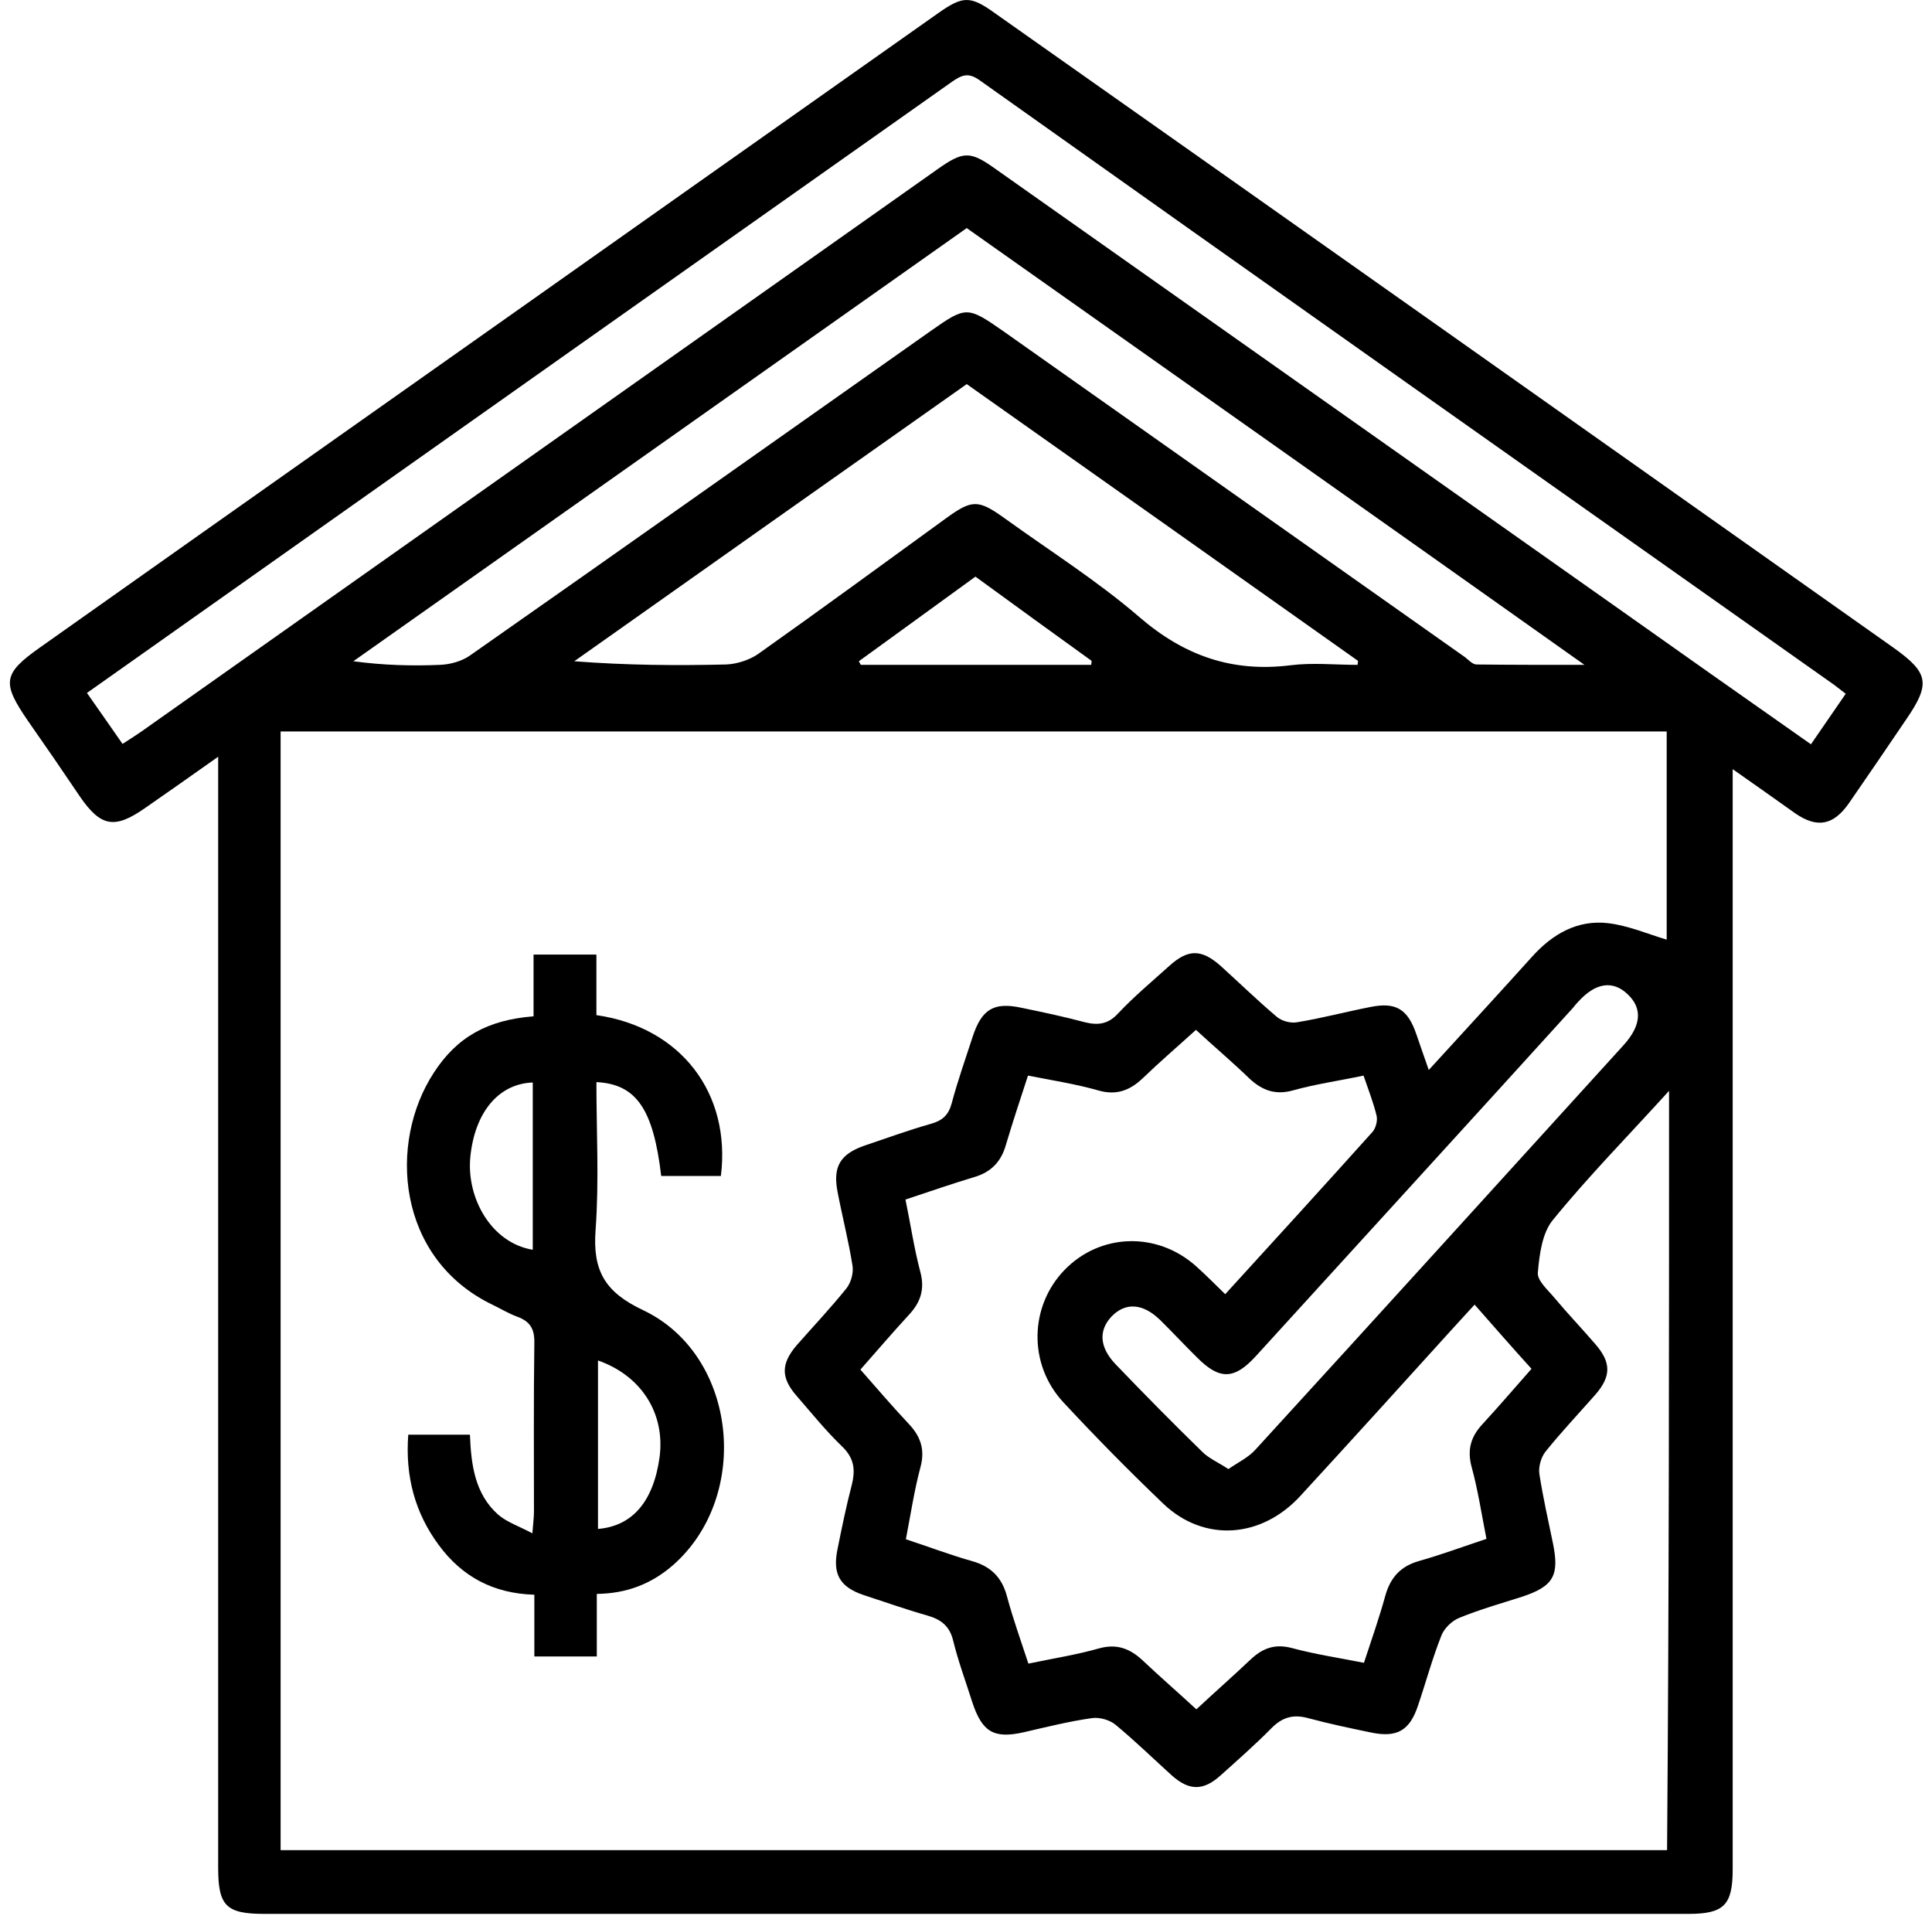 <svg width="120" height="119" viewBox="0 0 120 119" fill="none" xmlns="http://www.w3.org/2000/svg">
<path d="M107.62 47.768C107.62 48.54 107.62 49.063 107.62 49.587C107.62 71.757 107.62 93.926 107.62 116.096C107.62 118.313 107.08 118.861 104.871 118.861C75.388 118.861 45.906 118.861 16.423 118.861C14.042 118.861 13.551 118.363 13.551 115.997C13.551 93.503 13.551 71.009 13.551 48.49C13.551 48.092 13.551 47.669 13.551 46.996C11.93 48.142 10.482 49.163 9.009 50.184C7.119 51.505 6.26 51.355 4.959 49.462C3.903 47.893 2.823 46.323 1.743 44.779C0.098 42.388 0.172 41.84 2.504 40.196C15.809 30.779 29.114 21.413 42.395 12.022C47.698 8.286 52.975 4.549 58.278 0.813C59.8 -0.258 60.266 -0.283 61.788 0.813C80.421 13.94 99.028 27.093 117.636 40.245C119.797 41.79 119.919 42.462 118.397 44.679C117.219 46.423 116.041 48.142 114.838 49.886C113.88 51.255 112.874 51.455 111.499 50.508C110.272 49.636 109.044 48.764 107.62 47.768ZM103.668 67.746C101.115 70.561 98.66 73.052 96.451 75.767C95.788 76.564 95.616 77.909 95.518 79.03C95.469 79.528 96.132 80.101 96.549 80.6C97.359 81.571 98.243 82.493 99.078 83.464C100.084 84.61 100.084 85.482 99.078 86.628C98.046 87.799 96.966 88.944 95.984 90.165C95.714 90.514 95.543 91.112 95.616 91.56C95.837 92.98 96.156 94.4 96.451 95.82C96.868 97.837 96.5 98.51 94.561 99.157C93.235 99.581 91.909 99.955 90.633 100.478C90.191 100.652 89.7 101.125 89.528 101.574C88.964 102.994 88.571 104.463 88.08 105.908C87.564 107.477 86.779 107.926 85.183 107.602C83.858 107.328 82.556 107.054 81.255 106.705C80.347 106.456 79.66 106.631 78.972 107.328C77.966 108.349 76.886 109.296 75.806 110.267C74.725 111.239 73.842 111.214 72.762 110.243C71.608 109.196 70.479 108.1 69.276 107.104C68.907 106.805 68.269 106.631 67.803 106.705C66.403 106.905 65.004 107.253 63.605 107.577C61.739 108.001 61.003 107.577 60.389 105.709C59.996 104.463 59.53 103.218 59.211 101.923C58.99 100.976 58.45 100.577 57.591 100.328C56.265 99.955 54.939 99.481 53.638 99.058C52.165 98.56 51.699 97.763 52.018 96.218C52.288 94.873 52.558 93.553 52.902 92.233C53.147 91.261 53.049 90.539 52.288 89.816C51.282 88.845 50.398 87.749 49.49 86.703C48.483 85.557 48.508 84.685 49.49 83.539C50.521 82.368 51.601 81.222 52.583 80.002C52.853 79.653 53.025 79.055 52.951 78.607C52.706 77.062 52.313 75.543 52.018 73.998C51.724 72.454 52.19 71.682 53.663 71.159C55.062 70.685 56.437 70.187 57.836 69.789C58.548 69.589 58.916 69.241 59.113 68.518C59.481 67.123 59.972 65.753 60.414 64.383C60.978 62.664 61.739 62.216 63.458 62.59C64.783 62.864 66.084 63.138 67.385 63.486C68.196 63.686 68.834 63.611 69.448 62.938C70.43 61.892 71.534 60.971 72.614 59.999C73.793 58.928 74.627 58.928 75.83 59.999C76.984 61.045 78.113 62.141 79.291 63.138C79.611 63.412 80.151 63.561 80.568 63.486C82.09 63.237 83.588 62.839 85.109 62.54C86.705 62.216 87.442 62.664 87.982 64.259C88.227 64.956 88.448 65.629 88.743 66.451C90.952 64.034 93.063 61.743 95.15 59.426C96.426 58.006 97.973 57.109 99.888 57.334C101.14 57.483 102.343 58.006 103.521 58.355C103.521 54.145 103.521 49.786 103.521 45.427C74.775 45.427 46.127 45.427 17.429 45.427C17.429 68.618 17.429 91.759 17.429 114.901C46.176 114.901 74.848 114.901 103.545 114.901C103.668 99.157 103.668 83.614 103.668 67.746ZM91.59 81.023C91.026 81.646 90.51 82.194 90.019 82.742C86.951 86.13 83.882 89.517 80.789 92.88C78.359 95.546 74.799 95.795 72.271 93.403C70.135 91.361 68.048 89.243 66.035 87.076C63.85 84.71 63.949 81.123 66.109 78.881C68.318 76.589 71.853 76.465 74.284 78.632C74.897 79.18 75.462 79.753 76.1 80.375C79.193 76.988 82.237 73.65 85.257 70.287C85.453 70.063 85.576 69.589 85.502 69.29C85.306 68.468 84.987 67.671 84.692 66.799C83.17 67.123 81.722 67.323 80.298 67.721C79.218 68.02 78.408 67.721 77.622 66.999C76.542 65.953 75.388 64.981 74.284 63.96C73.13 65.006 72.025 65.953 70.994 66.949C70.184 67.721 69.349 68.045 68.22 67.721C66.821 67.323 65.373 67.098 63.85 66.799C63.359 68.294 62.893 69.714 62.476 71.109C62.181 72.155 61.543 72.803 60.512 73.102C59.113 73.525 57.738 73.998 56.24 74.497C56.56 76.041 56.781 77.561 57.173 79.03C57.443 80.076 57.173 80.874 56.486 81.621C55.455 82.742 54.473 83.888 53.442 85.058C54.473 86.229 55.43 87.35 56.437 88.421C57.173 89.194 57.468 90.016 57.173 91.112C56.781 92.581 56.56 94.076 56.265 95.595C57.713 96.069 59.014 96.567 60.34 96.941C61.518 97.264 62.23 97.937 62.549 99.157C62.918 100.528 63.409 101.898 63.875 103.318C65.422 102.994 66.87 102.769 68.269 102.371C69.349 102.072 70.159 102.371 70.945 103.093C72.05 104.14 73.179 105.111 74.308 106.157C75.487 105.061 76.591 104.09 77.671 103.068C78.408 102.371 79.169 102.072 80.224 102.346C81.697 102.745 83.219 102.969 84.717 103.268C85.208 101.773 85.674 100.453 86.042 99.108C86.362 97.962 87 97.264 88.153 96.941C89.553 96.542 90.903 96.044 92.327 95.57C92.008 93.951 91.787 92.482 91.394 91.062C91.124 90.016 91.369 89.218 92.057 88.471C93.088 87.35 94.07 86.204 95.125 85.009C93.947 83.713 92.818 82.418 91.59 81.023ZM114.641 43.085C114.322 42.836 114.126 42.687 113.929 42.537C96.23 30.032 78.506 17.527 60.831 4.973C60.119 4.474 59.726 4.674 59.137 5.072C43.402 16.182 27.666 27.292 11.955 38.402C9.795 39.922 7.634 41.466 5.401 43.035C6.162 44.131 6.873 45.128 7.61 46.199C8.052 45.925 8.42 45.676 8.788 45.427C25.26 33.794 41.732 22.161 58.204 10.528C59.825 9.382 60.242 9.357 61.813 10.478C74.603 19.495 87.392 28.538 100.182 37.555C104.257 40.445 108.332 43.309 112.481 46.224C113.193 45.202 113.88 44.181 114.641 43.085ZM60.045 14.165C47.305 23.157 34.638 32.1 21.946 41.067C23.812 41.316 25.579 41.366 27.322 41.291C27.961 41.267 28.697 41.067 29.213 40.694C38.786 33.993 48.311 27.242 57.861 20.517C59.996 19.022 60.095 19.022 62.279 20.541C71.853 27.292 81.427 34.068 91.001 40.818C91.222 40.993 91.468 41.267 91.713 41.267C93.824 41.291 95.96 41.291 98.415 41.291C85.453 32.1 72.811 23.182 60.045 14.165ZM60.045 23.855C51.846 29.634 43.77 35.338 35.669 41.067C38.909 41.316 42.002 41.341 45.095 41.267C45.758 41.242 46.544 40.993 47.084 40.619C50.987 37.854 54.866 35.014 58.744 32.199C60.389 31.004 60.757 31.004 62.451 32.224C65.25 34.242 68.171 36.085 70.773 38.327C73.572 40.743 76.567 41.765 80.151 41.316C81.525 41.142 82.925 41.291 84.324 41.291C84.324 41.217 84.349 41.117 84.349 41.042C76.297 35.338 68.196 29.609 60.045 23.855ZM76.297 91.236C76.91 90.813 77.549 90.514 77.99 90.016C85.625 81.671 93.235 73.276 100.845 64.906C101.95 63.686 102.023 62.614 101.091 61.743C100.182 60.871 99.102 61.02 98.022 62.216C97.899 62.34 97.801 62.465 97.703 62.59C91.148 69.814 84.569 77.013 77.99 84.236C76.665 85.681 75.757 85.706 74.382 84.336C73.596 83.564 72.835 82.742 72.05 81.97C70.969 80.923 69.889 80.874 69.03 81.77C68.22 82.642 68.294 83.688 69.3 84.735C71.068 86.578 72.86 88.396 74.676 90.165C75.069 90.564 75.658 90.813 76.297 91.236ZM60.586 35.811C58.106 37.605 55.725 39.349 53.344 41.067C53.393 41.142 53.417 41.217 53.467 41.291C55.872 41.291 58.253 41.291 60.659 41.291C63.04 41.291 65.397 41.291 67.778 41.291C67.778 41.217 67.803 41.117 67.803 41.042C65.422 39.324 63.04 37.605 60.586 35.811Z" fill="black"/>
<path d="M33.14 63.118C33.14 62.446 33.14 61.823 33.14 61.225C33.14 60.602 33.14 59.98 33.14 59.282C34.441 59.282 35.669 59.282 37.044 59.282C37.044 60.553 37.044 61.823 37.044 63.044C42.272 63.791 45.414 67.876 44.776 73.033C43.549 73.033 42.297 73.033 41.069 73.033C40.578 68.873 39.523 67.328 37.044 67.204C37.044 70.267 37.215 73.332 36.994 76.371C36.798 78.936 37.584 80.257 39.965 81.377C45.807 84.167 46.691 92.936 41.781 97.22C40.456 98.366 38.934 98.964 37.068 98.989C37.068 100.284 37.068 101.53 37.068 102.875C35.742 102.875 34.515 102.875 33.189 102.875C33.189 101.629 33.189 100.359 33.189 99.039C30.636 98.964 28.697 97.918 27.249 95.95C25.776 93.957 25.162 91.69 25.358 89.1C26.61 89.1 27.862 89.1 29.188 89.1C29.262 90.943 29.483 92.761 30.931 94.057C31.471 94.53 32.232 94.779 33.067 95.227C33.116 94.58 33.165 94.231 33.165 93.882C33.165 90.395 33.14 86.932 33.189 83.445C33.214 82.548 32.944 82.075 32.134 81.776C31.594 81.577 31.103 81.278 30.587 81.029C24.646 78.164 24.082 70.99 26.954 66.606C28.378 64.414 30.268 63.343 33.14 63.118ZM33.091 67.228C30.955 67.303 29.483 69.097 29.212 71.862C28.967 74.403 30.514 77.192 33.091 77.616C33.091 74.129 33.091 70.691 33.091 67.228ZM37.142 84.491C37.142 88.028 37.142 91.491 37.142 94.953C39.302 94.779 40.603 93.21 40.971 90.47C41.315 87.779 39.842 85.438 37.142 84.491Z" fill="black"/>
</svg>
